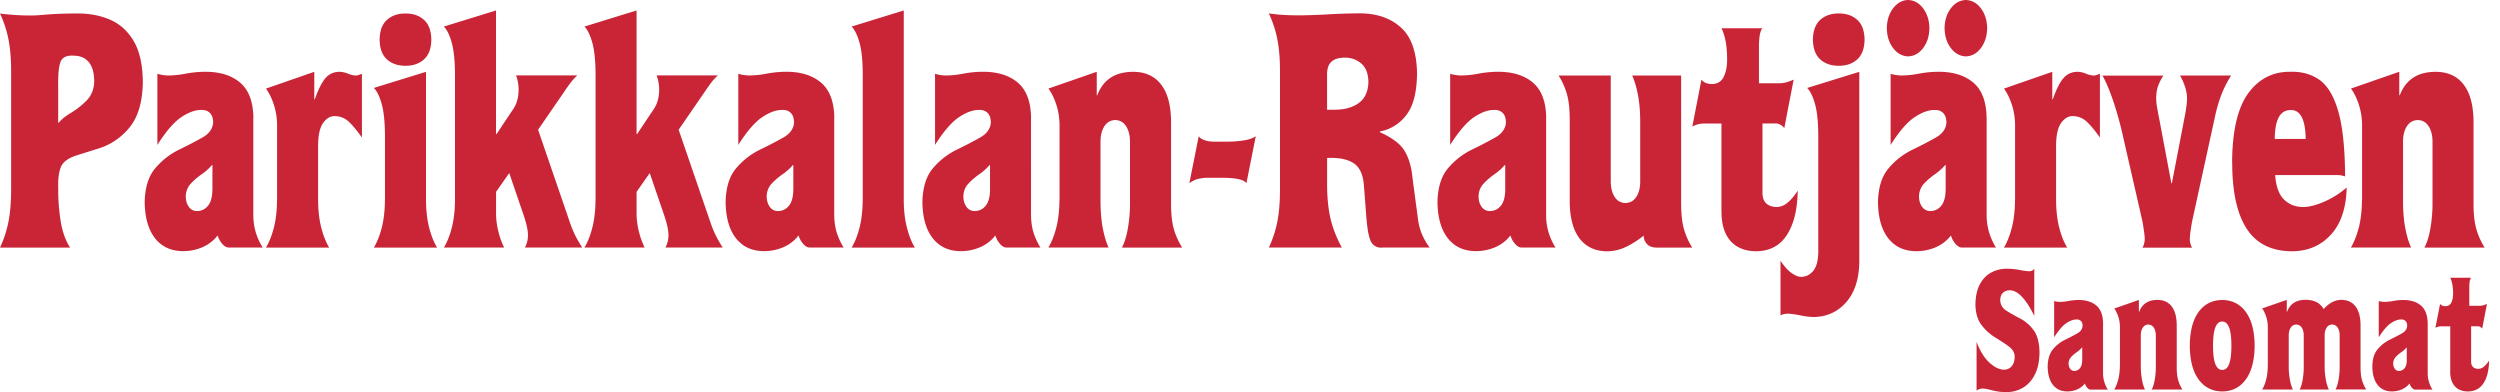<svg xmlns="http://www.w3.org/2000/svg" width="204" height="32" fill="none" viewBox="0 0 204 32">
  <path fill="#CA2537" d="M4.748 7.118c-.016-1.067.054-1.77.21-2.11.154-.342.5-.497 1.03-.466.544 0 .959.17 1.254.524.294.349.442.888.446 1.613-.027.629-.237 1.14-.632 1.536a6.774 6.774 0 0 1-1.277 1.001c-.453.272-.783.54-.989.807h-.042V7.118Zm.973 13.087c-.392-.61-.655-1.362-.787-2.266a16.09 16.09 0 0 1-.182-2.552c-.028-.791.054-1.392.236-1.8.186-.407.636-.721 1.358-.938l1.57-.493c1.04-.295 1.917-.873 2.63-1.726.714-.853 1.083-2.094 1.11-3.72-.012-1.431-.264-2.556-.757-3.374-.488-.823-1.14-1.4-1.947-1.742-.81-.341-1.699-.504-2.668-.492a30.293 30.293 0 0 0-2.886.12 10.81 10.81 0 0 1-.877.042c-.873 0-1.71-.054-2.521-.162A9.25 9.25 0 0 1 .702 3.27c.14.74.21 1.613.206 2.618v9.526c0 1.009-.066 1.882-.206 2.622A9.25 9.25 0 0 1 0 20.205h5.725-.004ZM17.33 15.5c-.007.585-.131 1.02-.368 1.303-.24.283-.543.423-.912.419a.792.792 0 0 1-.64-.345c-.162-.225-.248-.508-.252-.861a1.54 1.54 0 0 1 .415-1.036c.26-.28.559-.535.889-.764a4.22 4.22 0 0 0 .83-.745h.042v2.025l-.004.004Zm3.348-5.865c-.016-1.33-.376-2.292-1.086-2.894-.71-.6-1.668-.892-2.882-.884a8.859 8.859 0 0 0-1.548.151c-.446.09-.908.14-1.388.152-.33-.004-.64-.05-.931-.14v5.803c.713-1.125 1.377-1.89 1.99-2.289.612-.4 1.17-.586 1.667-.562a.87.87 0 0 1 .633.248c.166.167.252.423.26.764-.032.512-.323.927-.873 1.237-.551.31-1.191.644-1.92.997a5.97 5.97 0 0 0-1.92 1.497c-.551.644-.842 1.556-.873 2.731.008 1.268.283 2.261.822 2.967.543.71 1.308 1.07 2.297 1.082.546 0 1.074-.104 1.574-.314.5-.21.924-.535 1.261-.97.07.245.19.466.357.668.167.198.337.306.512.318h2.808a5.335 5.335 0 0 1-.547-1.171 5.02 5.02 0 0 1-.22-1.482V9.627l.007.008Zm1.928 6.683c-.008.877-.097 1.64-.268 2.292-.17.652-.388 1.184-.64 1.595h5.166c-.256-.411-.469-.943-.64-1.595-.17-.651-.263-1.415-.267-2.292V11.8c.015-.826.155-1.423.427-1.788.267-.364.581-.547.938-.539.462.012.861.178 1.191.508.33.326.671.741 1.02 1.245V6.028c-.093.03-.182.058-.264.089a.653.653 0 0 1-.232.046 1.88 1.88 0 0 1-.64-.15 1.923 1.923 0 0 0-.64-.152c-.493-.008-.889.159-1.191.508-.303.345-.594.923-.877 1.734h-.043V5.86l-3.944 1.37c.236.31.446.728.624 1.252a5.46 5.46 0 0 1 .284 1.703v6.132h-.004Zm8.37-13.083c.012.721.21 1.26.597 1.61.388.349.889.523 1.513.523.62 0 1.125-.17 1.513-.523.388-.35.586-.889.597-1.61-.011-.725-.21-1.26-.597-1.61-.388-.353-.892-.527-1.513-.523-.62 0-1.125.17-1.513.523-.387.35-.585.888-.597 1.61Zm.434 13.083c-.007.877-.096 1.64-.267 2.292-.17.652-.388 1.184-.64 1.595h5.166c-.256-.411-.469-.943-.64-1.595-.17-.651-.263-1.415-.267-2.292V5.861l-4.255 1.315c.256.26.469.698.64 1.307.17.609.26 1.47.267 2.58v5.255h-.004Zm5.718-.004c-.008.877-.097 1.64-.268 2.293-.17.651-.388 1.183-.64 1.594h4.918a6.292 6.292 0 0 1-.461-1.273 6.119 6.119 0 0 1-.198-1.52v-1.753l1.075-1.532 1.179 3.448c.112.333.201.64.26.92.062.279.089.511.089.694a2.088 2.088 0 0 1-.248 1.012h4.673a10.913 10.913 0 0 1-.57-.99 8.315 8.315 0 0 1-.446-1.093l-2.583-7.529 2.11-3.064c.163-.248.334-.489.508-.725.175-.237.372-.45.586-.644h-5.004c.062.163.113.341.151.535a3.4 3.4 0 0 1 .059.617c0 .29-.031.566-.097.826a2.305 2.305 0 0 1-.3.706l-1.403 2.106h-.043V.853L36.22 2.168c.256.26.47.698.64 1.307.17.61.26 1.47.268 2.58v10.263-.004Zm11.465 0c-.007.877-.097 1.64-.267 2.293-.17.651-.384 1.183-.64 1.594h4.918a6.537 6.537 0 0 1-.461-1.273 6.119 6.119 0 0 1-.198-1.52v-1.753l1.074-1.532 1.18 3.448c.112.333.201.64.26.92.057.279.088.511.088.694a2.088 2.088 0 0 1-.248 1.012h4.674a10.85 10.85 0 0 1-.566-.99 8.329 8.329 0 0 1-.446-1.093l-2.584-7.529 2.11-3.064c.163-.248.334-.489.509-.725.174-.237.372-.45.585-.644h-5.003c.062.163.112.341.151.535a3.4 3.4 0 0 1 .058.617c0 .29-.03.566-.097.826a2.305 2.305 0 0 1-.298.706l-1.405 2.106h-.042V.853L47.69 2.168c.256.26.469.698.64 1.307.17.61.264 1.47.267 2.58v10.263l-.004-.004Zm16.14-.814c-.008.585-.132 1.02-.368 1.303-.24.283-.543.423-.912.419a.792.792 0 0 1-.64-.345c-.163-.225-.248-.508-.252-.861.016-.415.151-.76.415-1.036.26-.28.559-.535.888-.764.33-.23.61-.481.83-.745h.043v2.025l-.004.004Zm3.347-5.865c-.015-1.33-.376-2.292-1.086-2.894-.706-.597-1.667-.892-2.882-.884a8.858 8.858 0 0 0-1.547.151c-.446.09-.908.14-1.389.152-.33-.004-.64-.05-.93-.14v5.803c.713-1.125 1.376-1.89 1.99-2.289.612-.4 1.17-.586 1.667-.562.256 0 .465.085.632.248.167.167.252.423.26.764-.03.512-.322.927-.873 1.237-.55.31-1.19.644-1.92.997a5.972 5.972 0 0 0-1.92 1.497c-.554.644-.841 1.556-.872 2.731.008 1.268.283 2.261.822 2.967.543.71 1.307 1.07 2.296 1.082a4.06 4.06 0 0 0 1.575-.314c.5-.21.923-.535 1.26-.97.07.245.19.466.358.668.166.198.337.306.511.318h2.809a5.332 5.332 0 0 1-.547-1.171c-.144-.431-.213-.924-.221-1.482V9.627l.008.008Zm2.316 6.683c-.008.877-.097 1.64-.267 2.292-.171.652-.385 1.184-.64 1.595h5.166c-.256-.411-.47-.943-.64-1.595-.174-.651-.264-1.415-.268-2.292V.853l-4.255 1.315c.256.26.47.698.64 1.307.175.61.264 1.47.268 2.58v10.263h-.004Zm10.391-.818c-.007.585-.132 1.02-.368 1.303-.24.283-.543.423-.915.419a.792.792 0 0 1-.64-.345c-.163-.225-.249-.508-.253-.861.016-.415.152-.76.415-1.036.26-.28.559-.535.889-.764.33-.23.605-.481.83-.745h.042V15.5Zm3.348-5.865c-.016-1.33-.376-2.292-1.086-2.894-.706-.597-1.668-.892-2.882-.884a8.858 8.858 0 0 0-1.548.151c-.446.09-.907.14-1.388.152-.33-.004-.64-.05-.931-.14v5.803c.713-1.125 1.377-1.89 1.993-2.289.613-.4 1.168-.586 1.668-.562.252 0 .466.085.633.248.166.167.252.423.26.764-.032.512-.323.927-.873 1.237-.551.31-1.191.644-1.92.997a5.972 5.972 0 0 0-1.92 1.497c-.555.644-.842 1.556-.873 2.731.008 1.268.283 2.261.822 2.967.543.71 1.307 1.07 2.296 1.082a4.06 4.06 0 0 0 1.575-.314c.5-.21.923-.535 1.26-.97.07.245.19.466.358.668.167.198.337.306.512.318h2.808a5.332 5.332 0 0 1-.547-1.171c-.144-.431-.213-.924-.221-1.482V9.627l.004.008Zm2.315 6.679c-.007.877-.097 1.64-.267 2.293-.17.651-.384 1.183-.64 1.594h4.918c-.19-.411-.349-.931-.47-1.56-.123-.628-.185-1.369-.19-2.218V11.55c0-.516.113-.935.323-1.257.21-.322.504-.485.88-.496.376.008.671.174.88.496.21.322.319.741.323 1.257v5.093c0 .679-.063 1.346-.175 2.005-.116.66-.28 1.175-.485 1.556h4.919a5.843 5.843 0 0 1-.687-1.54c-.147-.532-.221-1.222-.221-2.075V9.965c-.004-1.346-.272-2.363-.803-3.057s-1.288-1.043-2.277-1.047c-.752 0-1.373.163-1.858.485-.485.322-.845.799-1.082 1.427h-.043V5.857l-3.944 1.37c.236.31.446.728.624 1.252s.275 1.09.283 1.703v6.132h-.008Zm10.605-1.365c.268-.198.54-.322.815-.373.275-.05.5-.073.674-.066h1.261c.469 0 .873.032 1.206.098.334.066.567.178.695.34l.764-3.828c-.264.175-.625.291-1.086.354a9.1 9.1 0 0 1-1.21.085h-1.036c-.36 0-.652-.047-.869-.128-.217-.082-.368-.186-.454-.31l-.764 3.828h.004Zm11.233-5.993V6.078c0-.5.132-.857.384-1.067.252-.21.609-.31 1.067-.306a2.01 2.01 0 0 1 1.326.462c.38.314.578.818.598 1.508-.02.792-.284 1.37-.792 1.734-.508.365-1.156.543-1.939.543h-.64l-.004.004Zm0 3.937c.904-.046 1.61.085 2.122.396.512.31.803.907.88 1.792l.206 2.68c.089 1.11.24 1.8.454 2.083.213.28.512.4.888.357h3.824a5.172 5.172 0 0 1-.663-1.168 5.068 5.068 0 0 1-.306-1.268l-.435-3.258c-.081-.877-.291-1.602-.636-2.18-.341-.578-1.02-1.09-2.029-1.544v-.054a3.48 3.48 0 0 0 2.169-1.35c.562-.725.849-1.846.869-3.363-.024-1.761-.47-3.03-1.343-3.797-.868-.768-2.013-1.145-3.432-1.13-.83.009-1.653.032-2.459.082a49.93 49.93 0 0 1-2.335.082c-.497 0-.951-.012-1.37-.039a13.03 13.03 0 0 1-1.152-.12c.326.706.563 1.427.702 2.168.14.74.21 1.614.206 2.622v9.526c0 1.009-.066 1.882-.206 2.622a9.4 9.4 0 0 1-.702 2.169h5.954c-.465-.865-.787-1.703-.958-2.514-.17-.81-.252-1.741-.244-2.8v-1.998l-.004.004Zm14.538 2.607c-.008.585-.132 1.02-.369 1.303-.24.283-.543.423-.915.419a.792.792 0 0 1-.64-.345c-.163-.225-.248-.508-.252-.861.015-.415.151-.76.415-1.036.26-.28.558-.535.888-.764.33-.23.605-.481.83-.745h.043V15.5Zm3.343-5.865c-.015-1.33-.376-2.292-1.086-2.894-.706-.597-1.668-.892-2.882-.884a8.857 8.857 0 0 0-1.547.151c-.446.09-.908.14-1.389.152-.33-.004-.64-.05-.931-.14v5.803c.714-1.125 1.377-1.89 1.99-2.289.613-.4 1.171-.586 1.668-.562.256 0 .465.085.632.248.167.167.252.423.26.764-.031.512-.322.927-.873 1.237-.555.31-1.191.644-1.92.997a5.979 5.979 0 0 0-1.92 1.497c-.551.644-.842 1.556-.873 2.731.008 1.268.284 2.261.823 2.967.543.71 1.307 1.07 2.296 1.082a4.05 4.05 0 0 0 1.575-.314c.5-.21.923-.535 1.26-.97.07.245.19.466.357.668.167.198.338.306.512.318h2.808a5.312 5.312 0 0 1-.546-1.171 4.896 4.896 0 0 1-.218-1.482V9.627l.004.008Zm11.024-3.472h-4.011c.19.412.349.931.469 1.56.125.628.187 1.369.19 2.218v4.872c-.003.516-.112.935-.321 1.257-.21.322-.505.485-.881.496a1.023 1.023 0 0 1-.88-.496c-.21-.322-.319-.741-.322-1.257v-8.65h-4.255c.31.497.539 1.009.686 1.54.148.532.221 1.222.221 2.075v6.625c.004 1.346.272 2.363.803 3.057.532.694 1.288 1.043 2.273 1.047a3.639 3.639 0 0 0 1.505-.357 7.098 7.098 0 0 0 1.455-.927c0 .256.085.481.252.675.17.194.43.295.779.307h2.933a5.755 5.755 0 0 1-.687-1.544c-.147-.535-.221-1.245-.221-2.122V6.163h.012Zm3.281 11.14c.004 1.032.252 1.82.745 2.37.489.547 1.191.826 2.106.83 1.098-.015 1.928-.461 2.49-1.338.563-.877.858-2.079.877-3.615a4.01 4.01 0 0 1-.768.939c-.295.26-.601.392-.927.403-.365 0-.652-.097-.861-.287-.21-.19-.314-.477-.318-.861v-5.67h1.074a.78.78 0 0 1 .4.108c.12.07.221.163.306.275l.764-3.964a3.829 3.829 0 0 1-.554.213 2.4 2.4 0 0 1-.602.09h-1.675v-3.01c0-.307.019-.594.058-.861.039-.268.112-.474.213-.617h-3.324c.163.353.279.737.349 1.148.07.411.105.869.105 1.373.008.54-.078 1.009-.26 1.404-.178.396-.493.605-.943.625-.166 0-.325-.02-.477-.066a.909.909 0 0 1-.415-.291l-.744 3.828c.306-.163.624-.248.95-.248h1.427v7.23l.004-.008Z"/>
  <path fill="#CA2537" d="M147.933 3.231c.012.725.21 1.26.597 1.614.388.349.889.523 1.513.523.621 0 1.125-.17 1.509-.523.384-.35.586-.889.597-1.614-.011-.721-.209-1.26-.597-1.61-.388-.349-.892-.527-1.509-.523-.62 0-1.125.17-1.513.523-.384.35-.585.889-.597 1.61Zm.435 17.416c-.012.655-.152 1.144-.415 1.462-.268.322-.598.481-.99.481-.201.004-.453-.093-.752-.299-.299-.201-.605-.543-.923-1.016v4.457c.089-.043.178-.074.267-.097.09-.023.19-.039.315-.039.306.012.647.058 1.024.136.376.081.737.124 1.086.136 1.078-.012 1.966-.412 2.661-1.199.694-.783 1.055-1.881 1.078-3.29V5.862l-4.255 1.315c.256.26.469.698.64 1.307.174.609.26 1.47.267 2.58v9.58l-.003.004Zm10.395-5.147c-.008.585-.132 1.02-.369 1.303a1.12 1.12 0 0 1-.911.419.792.792 0 0 1-.64-.345c-.163-.225-.249-.508-.252-.861.015-.415.155-.76.415-1.036.259-.28.558-.535.888-.764.33-.23.605-.481.83-.745h.043v2.025l-.004.004Zm3.343-5.865c-.015-1.33-.376-2.296-1.082-2.894-.71-.597-1.668-.892-2.882-.884a8.87 8.87 0 0 0-1.548.151c-.446.09-.907.14-1.388.152-.33-.004-.64-.05-.931-.136v5.802c.714-1.124 1.377-1.889 1.994-2.288.612-.4 1.167-.586 1.668-.562.256 0 .465.085.632.252.167.166.252.422.26.764-.031.512-.322.927-.873 1.237-.551.31-1.191.644-1.92.997a5.98 5.98 0 0 0-1.92 1.497c-.551.644-.842 1.552-.873 2.73.008 1.27.283 2.262.822 2.968.543.71 1.308 1.07 2.297 1.078a4.05 4.05 0 0 0 1.575-.314c.5-.21.923-.535 1.26-.97.07.245.186.466.357.668.167.198.337.306.512.318h2.808a5.174 5.174 0 0 1-.543-1.172 5.052 5.052 0 0 1-.221-1.481V9.63l-.004.004ZM153.965 2.3c.011.648.182 1.187.512 1.621.329.435.737.66 1.225.68.489-.016.896-.245 1.226-.68.33-.434.5-.973.512-1.62-.012-.645-.186-1.188-.512-1.622-.33-.435-.737-.66-1.226-.679-.488.016-.896.244-1.225.679-.33.434-.501.973-.512 1.621Zm4.712 0c.012.648.183 1.187.512 1.621.33.435.737.66 1.226.68.489-.016.896-.245 1.226-.68.329-.434.5-.973.512-1.62-.012-.645-.183-1.188-.512-1.622-.33-.435-.737-.66-1.226-.679-.489.016-.896.244-1.226.679-.325.434-.5.973-.512 1.621Zm5.749 14.018c-.008.877-.097 1.64-.268 2.292-.174.652-.388 1.184-.64 1.595h5.167c-.256-.411-.47-.943-.64-1.595-.175-.651-.26-1.415-.268-2.292V11.8c.016-.826.155-1.423.427-1.788.271-.364.581-.547.938-.539.462.012.861.178 1.191.508.33.326.671.741 1.02 1.245V6.028c-.093.03-.182.058-.264.089a.651.651 0 0 1-.232.046 1.878 1.878 0 0 1-.64-.15c-.21-.09-.423-.14-.64-.152-.493-.008-.888.159-1.191.508-.303.345-.594.923-.877 1.734h-.042V5.86l-3.945 1.37c.237.31.446.728.624 1.252.179.524.276 1.09.284 1.703v6.132h-.004Zm7.133-10.155c.306.54.62 1.288.938 2.254.315.966.582 1.955.8 2.975l1.528 6.68c.054.306.097.585.132.837.035.256.054.458.054.613 0 .116-.019.237-.054.365a1.251 1.251 0 0 1-.132.322h4.049a1.196 1.196 0 0 1-.132-.322 1.38 1.38 0 0 1-.054-.365c0-.155.019-.357.054-.613.035-.252.078-.535.132-.838l1.819-8.32c.14-.686.311-1.315.52-1.885.21-.57.489-1.136.846-1.703h-4.174c.151.24.283.532.396.865.112.334.174.66.182.97 0 .206-.019.446-.058.725-.039.28-.093.602-.167.974l-1.012 5.256h-.043l-.989-5.256a23.445 23.445 0 0 1-.178-.95 4.538 4.538 0 0 1-.07-.745c.007-.419.066-.772.182-1.059a4.17 4.17 0 0 1 .4-.772h-4.961l-.008-.008Zm14.06 5.175c.008-.78.117-1.37.326-1.765.214-.396.543-.594.997-.594.392 0 .687.198.888.594.198.395.303.985.315 1.765h-2.526Zm-3.471 1.858c-.008 2.436.392 4.262 1.191 5.48.799 1.218 2.036 1.827 3.704 1.827 1.288-.011 2.343-.461 3.161-1.357.819-.896 1.249-2.176 1.284-3.844a7.169 7.169 0 0 1-1.804 1.144c-.651.287-1.221.438-1.71.446-.625.008-1.152-.186-1.579-.593-.426-.404-.675-1.075-.741-2.013h5.085c.125 0 .241.011.342.034.101.024.198.047.279.074-.012-2.292-.198-4.06-.555-5.302-.356-1.241-.868-2.099-1.528-2.568-.663-.47-1.447-.69-2.362-.667-1.42-.02-2.564.555-3.433 1.718-.869 1.164-1.319 3.037-1.342 5.617m10.597 3.122c-.008.877-.097 1.64-.268 2.293-.174.651-.388 1.183-.64 1.594h4.919c-.19-.411-.349-.931-.47-1.56-.124-.628-.186-1.369-.19-2.218V11.55c0-.516.109-.935.322-1.257.21-.322.504-.485.881-.496.376.008.671.174.88.496.21.322.318.741.322 1.257v5.093c0 .679-.062 1.346-.174 2.005-.117.66-.28 1.175-.489 1.556h4.918a5.837 5.837 0 0 1-.686-1.54c-.148-.532-.225-1.222-.221-2.075V9.965c-.004-1.346-.272-2.363-.803-3.057-.528-.694-1.288-1.043-2.273-1.047-.757 0-1.373.163-1.858.485-.485.322-.846.799-1.082 1.427h-.043V5.857l-3.945 1.37c.237.31.446.728.625 1.252a5.48 5.48 0 0 1 .283 1.703v6.132h-.008Zm-26.736 5.613a.498.498 0 0 1-.171.151.618.618 0 0 1-.252.058 4.773 4.773 0 0 1-.753-.104 5.812 5.812 0 0 0-1.047-.105c-.481 0-.919.105-1.307.318-.388.213-.694.535-.923.97-.229.434-.346.985-.353 1.656.015.694.182 1.245.5 1.656.318.411.683.745 1.102 1 .415.257.783.497 1.101.726.318.229.485.504.501.834-.004.345-.086.609-.245.795a.802.802 0 0 1-.632.283c-.365 0-.753-.186-1.171-.562-.419-.376-.772-.943-1.063-1.703v3.976a.678.678 0 0 1 .252-.132c.093-.027.19-.039.299-.039.162.012.407.062.733.148a4.92 4.92 0 0 0 1.113.147c.516 0 .981-.12 1.392-.365.412-.244.737-.609.978-1.093.24-.485.364-1.09.368-1.816-.015-.795-.182-1.396-.5-1.811a3.272 3.272 0 0 0-1.102-.939 14.11 14.11 0 0 1-1.101-.624 1.027 1.027 0 0 1-.501-.87c.012-.29.093-.496.253-.616a.818.818 0 0 1 .535-.178c.283.011.551.128.799.353.252.225.477.5.679.818.201.322.372.628.512.92v-3.852h.004Zm3.905 7.463c-.003.298-.065.52-.19.663a.565.565 0 0 1-.465.213.399.399 0 0 1-.326-.174.766.766 0 0 1-.128-.439.776.776 0 0 1 .213-.527c.132-.144.284-.272.454-.388a2.11 2.11 0 0 0 .423-.38h.023v1.032h-.004Zm1.707-2.987c-.008-.679-.194-1.171-.555-1.474-.36-.303-.849-.454-1.47-.45a4.553 4.553 0 0 0-.787.078c-.229.046-.462.07-.71.077-.167 0-.326-.027-.473-.07v2.96c.365-.574.702-.966 1.016-1.168.314-.205.598-.298.85-.287a.44.44 0 0 1 .322.128c.085.086.128.214.131.388-.015.264-.162.473-.446.629-.283.159-.609.33-.977.508a2.99 2.99 0 0 0-.977.764c-.28.326-.431.791-.447 1.392.004.648.144 1.152.419 1.513.276.36.668.547 1.172.55.279 0 .547-.053.803-.158.256-.109.469-.272.644-.493a.931.931 0 0 0 .182.341c.085.101.171.156.26.163h1.431a2.476 2.476 0 0 1-.392-1.354v-4.033l.004-.004Zm1.369 3.405c0 .447-.05.838-.135 1.168-.09.334-.198.601-.326.81h2.505a3.47 3.47 0 0 1-.24-.795 6.36 6.36 0 0 1-.097-1.128v-2.486c0-.264.058-.478.163-.64a.524.524 0 0 1 .45-.253.53.53 0 0 1 .45.252c.105.163.163.377.163.64v2.595c0 .346-.031.687-.09 1.02-.058.338-.139.602-.248.792h2.506a3.068 3.068 0 0 1-.349-.784c-.078-.271-.113-.624-.113-1.059v-3.374c0-.687-.139-1.206-.407-1.56-.271-.352-.659-.53-1.16-.535-.384 0-.698.086-.946.248-.248.163-.431.408-.551.73h-.023v-.974l-2.009.698c.12.16.225.373.318.64.093.268.139.555.143.87v3.125h-.004Zm9.1-1.59c0 .667-.062 1.164-.186 1.486-.124.322-.314.485-.563.48-.248 0-.434-.158-.562-.48-.124-.322-.186-.819-.186-1.486s.062-1.175.186-1.497c.128-.326.314-.485.562-.485.249 0 .435.16.563.485.124.326.186.822.186 1.497Zm1.897-.015c-.008-1.187-.249-2.103-.718-2.747-.469-.643-1.113-.97-1.928-.977-.814.008-1.458.334-1.927.977-.47.644-.706 1.56-.718 2.747.008 1.194.248 2.114.718 2.758.469.643 1.113.973 1.927.98.815-.007 1.459-.333 1.928-.98.469-.644.71-1.567.718-2.758Zm1.074 1.605c-.004.447-.05.838-.136 1.168a3.08 3.08 0 0 1-.325.81h2.505a3.47 3.47 0 0 1-.24-.795 6.005 6.005 0 0 1-.097-1.128v-2.486c0-.264.058-.478.163-.64a.524.524 0 0 1 .45-.253.53.53 0 0 1 .45.252c.108.163.162.377.162.64v2.595c0 .346-.031.687-.089 1.02-.058.338-.139.602-.248.792h2.382a3.466 3.466 0 0 1-.241-.795 6.359 6.359 0 0 1-.097-1.13v-2.485c0-.264.058-.478.163-.64a.524.524 0 0 1 .896 0c.109.162.163.376.163.64v2.595c0 .345-.031.686-.089 1.02-.058.337-.14.6-.248.79h2.505a2.936 2.936 0 0 1-.349-.783c-.077-.271-.112-.624-.112-1.059v-3.374c0-.687-.14-1.206-.412-1.56-.267-.352-.655-.53-1.159-.535a1.61 1.61 0 0 0-.78.21 2.303 2.303 0 0 0-.655.543c-.187-.299-.412-.504-.668-.605a2.038 2.038 0 0 0-.826-.148c-.384 0-.698.086-.946.249-.248.162-.431.407-.551.729h-.023v-.974l-2.009.698c.12.16.225.373.318.64.093.268.139.555.143.87v3.13Zm11.342-.418c-.004.298-.066.52-.19.663a.568.568 0 0 1-.466.213.399.399 0 0 1-.326-.174.788.788 0 0 1 .082-.966c.132-.144.283-.272.454-.388a2.13 2.13 0 0 0 .422-.38h.02v1.032h.004Zm1.706-2.987c-.007-.679-.194-1.171-.554-1.474-.361-.303-.85-.454-1.47-.45a4.555 4.555 0 0 0-.788.078 4.18 4.18 0 0 1-.71.077 1.71 1.71 0 0 1-.473-.07v2.96c.365-.574.702-.966 1.016-1.168.315-.205.598-.298.85-.287a.44.44 0 0 1 .322.128c.085.086.128.214.132.388-.016.264-.163.473-.446.629-.283.159-.609.33-.978.508a3.031 3.031 0 0 0-.977.764c-.28.326-.431.791-.442 1.392 0 .648.143 1.152.418 1.513.276.36.668.547 1.172.55.279 0 .547-.053.803-.158.256-.109.469-.272.644-.493a.946.946 0 0 0 .182.341c.085.101.175.156.26.163h1.431a2.476 2.476 0 0 1-.392-1.354v-4.037Zm1.835 3.91c0 .527.128.927.38 1.206.252.28.609.423 1.075.423.558-.008.981-.237 1.272-.683.287-.446.434-1.059.446-1.842a2.076 2.076 0 0 1-.392.477.758.758 0 0 1-.473.205c-.186 0-.334-.05-.438-.147-.105-.097-.159-.244-.163-.438v-2.89h.547a.4.4 0 0 1 .201.054.48.48 0 0 1 .155.14l.392-2.02a2.224 2.224 0 0 1-.283.108 1.173 1.173 0 0 1-.306.046h-.854v-1.536c0-.155.008-.302.031-.438a.705.705 0 0 1 .109-.314h-1.695c.085.178.143.376.178.585.035.21.055.443.055.703 0 .275-.043.511-.132.713a.518.518 0 0 1-.481.318.698.698 0 0 1-.241-.035.446.446 0 0 1-.209-.147l-.38 1.951a.992.992 0 0 1 .485-.124h.725v3.685h-.004Z"/>
</svg>
